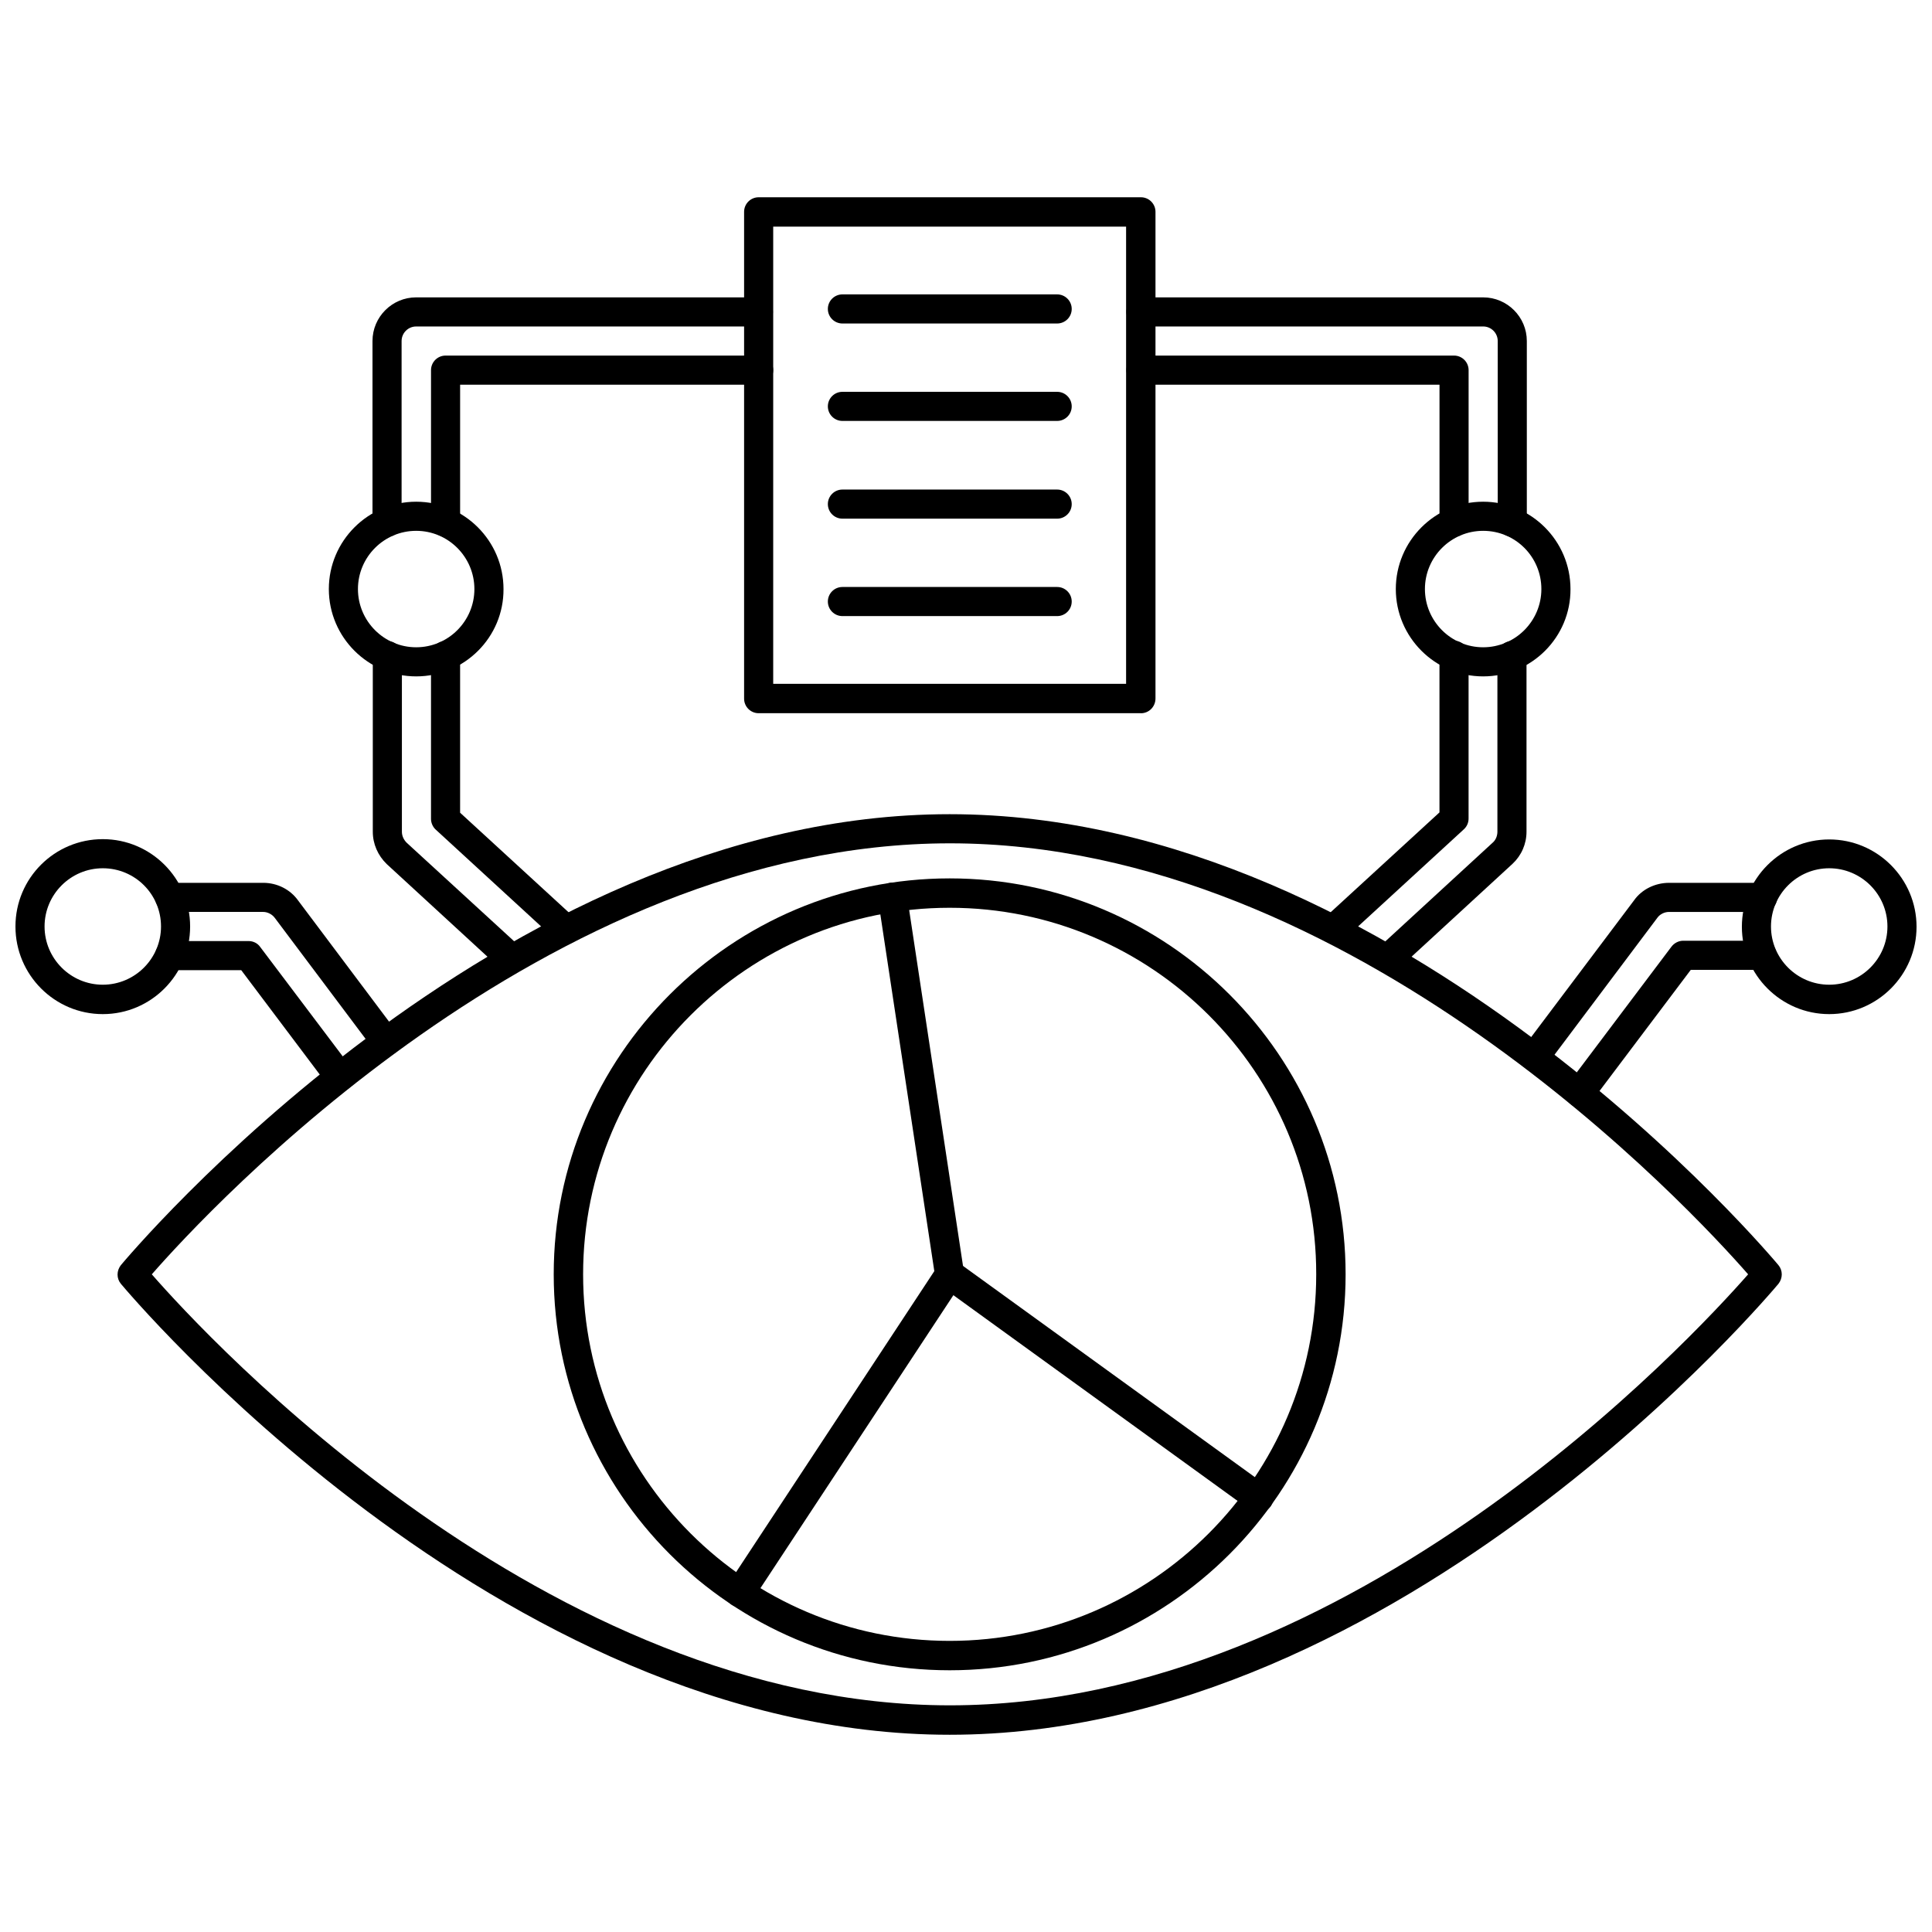 <?xml version="1.0" encoding="UTF-8"?>
<!-- Uploaded to: ICON Repo, www.svgrepo.com, Generator: ICON Repo Mixer Tools -->
<svg width="800px" height="800px" version="1.1" viewBox="144 144 512 512" xmlns="http://www.w3.org/2000/svg">
 <defs>
  <clipPath id="b">
   <path d="m605 366h46.902v47h-46.902z"/>
  </clipPath>
  <clipPath id="a">
   <path d="m148.09 366h46.906v47h-46.906z"/>
  </clipPath>
 </defs>
 <path d="m395.67 586.64c-57.859 0-104.93-47.074-104.93-104.93 0-57.859 47.074-104.93 104.93-104.93s104.93 47.074 104.93 104.93c0 57.859-47.074 104.93-104.93 104.93zm0-202.07c-53.609 0-97.141 43.609-97.141 97.141 0 53.609 43.609 97.141 97.141 97.141 53.609 0 97.141-43.609 97.141-97.141 0.078-53.531-43.531-97.141-97.141-97.141z"/>
 <path d="m395.67 603.73c-120.05 0-218.61-118.32-219.63-119.5-1.18-1.418-1.18-3.465 0-4.961 1.023-1.18 99.504-119.5 219.63-119.5 120.05 0 218.61 118.32 219.63 119.5 1.18 1.418 1.18 3.465 0 4.961-1.023 1.18-99.5 119.5-219.63 119.5zm-211.44-122.02c14.719 16.848 104.62 114.22 211.52 114.22 106.82 0 196.72-97.375 211.52-114.22-14.719-16.848-104.62-114.22-211.52-114.22-106.9 0-196.8 97.375-211.52 114.22z"/>
 <path d="m254.29 323.25c-12.754 0-23.145-10.391-23.145-23.145 0-12.754 10.391-23.145 23.145-23.145 12.754 0 23.145 10.391 23.145 23.145 0.078 12.754-10.316 23.145-23.145 23.145zm0-38.574c-8.5 0-15.43 6.926-15.43 15.43 0 8.5 6.926 15.43 15.43 15.43 8.5 0 15.43-6.926 15.43-15.43-0.004-8.5-6.93-15.43-15.43-15.43z"/>
 <path d="m395.67 485.57c-1.891 0-3.543-1.34-3.856-3.305l-15.113-99.895c-0.316-2.125 1.102-4.094 3.227-4.41 2.125-0.316 4.094 1.102 4.41 3.227l15.113 99.895c0.316 2.125-1.102 4.094-3.227 4.41-0.16 0.078-0.316 0.078-0.555 0.078z"/>
 <path d="m537.05 323.25c-12.754 0-23.145-10.391-23.145-23.145 0-12.754 10.391-23.145 23.145-23.145 12.754 0 23.145 10.391 23.145 23.145 0.078 12.754-10.312 23.145-23.145 23.145zm0-38.574c-8.5 0-15.43 6.926-15.43 15.43 0 8.5 6.926 15.43 15.43 15.43 8.5 0 15.43-6.926 15.43-15.43 0-8.5-6.848-15.43-15.43-15.43z"/>
 <path d="m340.09 569.96c-0.707 0-1.496-0.234-2.125-0.629-1.812-1.18-2.281-3.543-1.102-5.352l55.578-84.387c1.18-1.812 3.621-2.281 5.352-1.102 1.812 1.18 2.281 3.543 1.102 5.352l-55.578 84.383c-0.707 1.184-1.969 1.734-3.227 1.734z"/>
 <path d="m279.48 401.96c-0.945 0-1.891-0.316-2.598-1.023l-30.387-27.945c-2.363-2.281-3.699-5.352-3.699-8.582v-46.68c0-2.125 1.73-3.856 3.856-3.856s3.856 1.73 3.856 3.856v46.68c0 1.102 0.473 2.125 1.258 2.914l30.387 27.867c1.574 1.418 1.652 3.938 0.234 5.512-0.781 0.867-1.883 1.258-2.906 1.258z"/>
 <path d="m293.96 394.17c-0.945 0-1.891-0.316-2.598-1.023l-31.883-29.285c-0.789-0.707-1.258-1.812-1.258-2.832v-43.297c0-2.125 1.73-3.856 3.856-3.856s3.856 1.73 3.856 3.856v41.645l30.621 28.102c1.574 1.418 1.652 3.938 0.234 5.512-0.781 0.789-1.805 1.18-2.828 1.18z"/>
 <path d="m246.57 286.25c-2.125 0-3.856-1.73-3.856-3.856v-48.02c0-6.375 5.195-11.57 11.57-11.57h90.688c2.125 0 3.856 1.73 3.856 3.856s-1.73 3.856-3.856 3.856l-90.688 0.004c-2.125 0-3.856 1.73-3.856 3.856v48.02c0.074 2.125-1.656 3.856-3.859 3.856z"/>
 <path d="m262.08 286.25c-2.125 0-3.856-1.73-3.856-3.856v-40.305c0-2.125 1.73-3.856 3.856-3.856h82.973c2.125 0 3.856 1.73 3.856 3.856s-1.73 3.856-3.856 3.856h-79.117v36.449c0 2.125-1.73 3.856-3.856 3.856z"/>
 <path d="m529.34 286.25c-2.125 0-3.856-1.73-3.856-3.856v-36.449h-79.117c-2.125 0-3.856-1.73-3.856-3.856s1.73-3.856 3.856-3.856h82.973c2.125 0 3.856 1.73 3.856 3.856v40.305c0 2.125-1.73 3.856-3.856 3.856z"/>
 <path d="m544.77 286.25c-2.125 0-3.856-1.73-3.856-3.856v-48.02c0-2.125-1.73-3.856-3.856-3.856h-90.691c-2.125 0-3.856-1.73-3.856-3.856s1.73-3.856 3.856-3.856h90.688c6.375 0 11.57 5.195 11.57 11.57v48.02c0 2.121-1.73 3.852-3.856 3.852z"/>
 <path d="m497.53 394.09c-1.023 0-2.125-0.395-2.832-1.258-1.418-1.574-1.34-4.016 0.234-5.512l30.543-28.023v-41.645c0-2.125 1.73-3.856 3.856-3.856s3.856 1.73 3.856 3.856v43.297c0 1.102-0.473 2.125-1.258 2.832l-31.805 29.207c-0.703 0.789-1.648 1.102-2.594 1.102z"/>
 <path d="m511.86 401.96c-1.023 0-2.125-0.395-2.832-1.258-1.418-1.574-1.34-4.016 0.234-5.512l30.387-27.945c0.789-0.707 1.18-1.812 1.18-2.832v-46.68c0-2.125 1.73-3.856 3.856-3.856s3.856 1.73 3.856 3.856v46.68c0 3.227-1.34 6.297-3.699 8.5l-30.465 28.023c-0.625 0.711-1.57 1.023-2.516 1.023z"/>
 <path d="m477.54 544.84c-0.789 0-1.574-0.234-2.281-0.707l-81.789-59.199c-1.73-1.258-2.125-3.699-0.867-5.434 1.258-1.73 3.699-2.125 5.434-0.867l81.789 59.199c1.73 1.258 2.125 3.699 0.867 5.434-0.793 1.023-1.973 1.574-3.152 1.574z"/>
 <path d="m550.75 427.95c-0.789 0-1.652-0.234-2.363-0.789-1.73-1.258-2.047-3.699-0.789-5.434l29.441-39.125c2.047-2.914 5.59-4.644 9.289-4.644h24.797c2.125 0 3.856 1.73 3.856 3.856s-1.73 3.856-3.856 3.856h-24.797c-1.18 0-2.363 0.551-3.07 1.496l-29.441 39.203c-0.781 1.031-1.961 1.582-3.066 1.582z"/>
 <path d="m562.71 437.47c-0.789 0-1.652-0.234-2.363-0.789-1.73-1.258-2.047-3.699-0.789-5.434l27.395-36.367c0.707-0.945 1.891-1.574 3.07-1.574h20.941c2.125 0 3.856 1.73 3.856 3.856s-1.73 3.856-3.856 3.856l-18.895 0.008-26.215 34.793c-0.785 1.18-1.965 1.652-3.144 1.652z"/>
 <path d="m446.36 333.01h-101.31c-2.125 0-3.856-1.73-3.856-3.856v-129.02c0-2.125 1.73-3.856 3.856-3.856h101.31c2.125 0 3.856 1.73 3.856 3.856v128.95c0.004 2.203-1.73 3.934-3.856 3.934zm-97.453-7.793h93.52v-121.15h-93.52z"/>
 <g clip-path="url(#b)">
  <path d="m628.76 412.75c-12.754 0-23.145-10.391-23.145-23.145 0-12.754 10.391-23.145 23.145-23.145 12.754 0 23.145 10.391 23.145 23.145 0 12.754-10.391 23.145-23.145 23.145zm0-38.652c-8.5 0-15.43 6.926-15.43 15.43 0 8.5 6.926 15.43 15.43 15.43 8.5 0 15.43-6.926 15.43-15.43 0-8.5-6.926-15.43-15.43-15.43z"/>
 </g>
 <path d="m233.98 433.22c-1.18 0-2.363-0.551-3.07-1.574l-22.984-30.543h-18.973c-2.125 0-3.856-1.73-3.856-3.856s1.73-3.856 3.856-3.856h20.941c1.18 0 2.363 0.551 3.07 1.574l24.168 32.039c1.258 1.73 0.945 4.172-0.789 5.434-0.711 0.465-1.496 0.781-2.363 0.781z"/>
 <path d="m246.18 423.85c-1.18 0-2.363-0.551-3.07-1.574l-26.293-35.031c-0.707-0.945-1.891-1.574-3.07-1.574h-24.797c-2.125 0-3.856-1.73-3.856-3.856s1.73-3.856 3.856-3.856h24.797c3.699 0 7.164 1.73 9.289 4.723l26.293 35.031c1.258 1.73 0.945 4.172-0.789 5.434-0.707 0.465-1.492 0.703-2.359 0.703z"/>
 <g clip-path="url(#a)">
  <path d="m171.24 412.75c-12.754 0-23.145-10.391-23.145-23.223 0-12.832 10.391-23.145 23.145-23.145 12.754 0 23.145 10.391 23.145 23.145s-10.312 23.223-23.145 23.223zm0-38.652c-8.5 0-15.43 6.926-15.43 15.43 0 8.5 6.926 15.43 15.43 15.43 8.5 0 15.43-6.926 15.43-15.43 0-8.5-6.852-15.43-15.43-15.43z"/>
 </g>
 <path d="m424.16 229.73h-56.914c-2.125 0-3.856-1.73-3.856-3.856s1.73-3.856 3.856-3.856h56.914c2.125 0 3.856 1.73 3.856 3.856 0.004 2.125-1.727 3.856-3.856 3.856z"/>
 <path d="m424.16 255.55h-56.914c-2.125 0-3.856-1.73-3.856-3.856s1.73-3.856 3.856-3.856h56.914c2.125 0 3.856 1.73 3.856 3.856 0.004 2.125-1.727 3.856-3.856 3.856z"/>
 <path d="m424.16 281.45h-56.914c-2.125 0-3.856-1.73-3.856-3.856s1.73-3.856 3.856-3.856h56.914c2.125 0 3.856 1.73 3.856 3.856 0.004 2.125-1.727 3.856-3.856 3.856z"/>
 <path d="m424.16 307.27h-56.914c-2.125 0-3.856-1.73-3.856-3.856s1.73-3.856 3.856-3.856h56.914c2.125 0 3.856 1.73 3.856 3.856 0.004 2.125-1.727 3.856-3.856 3.856z"/>
</svg>